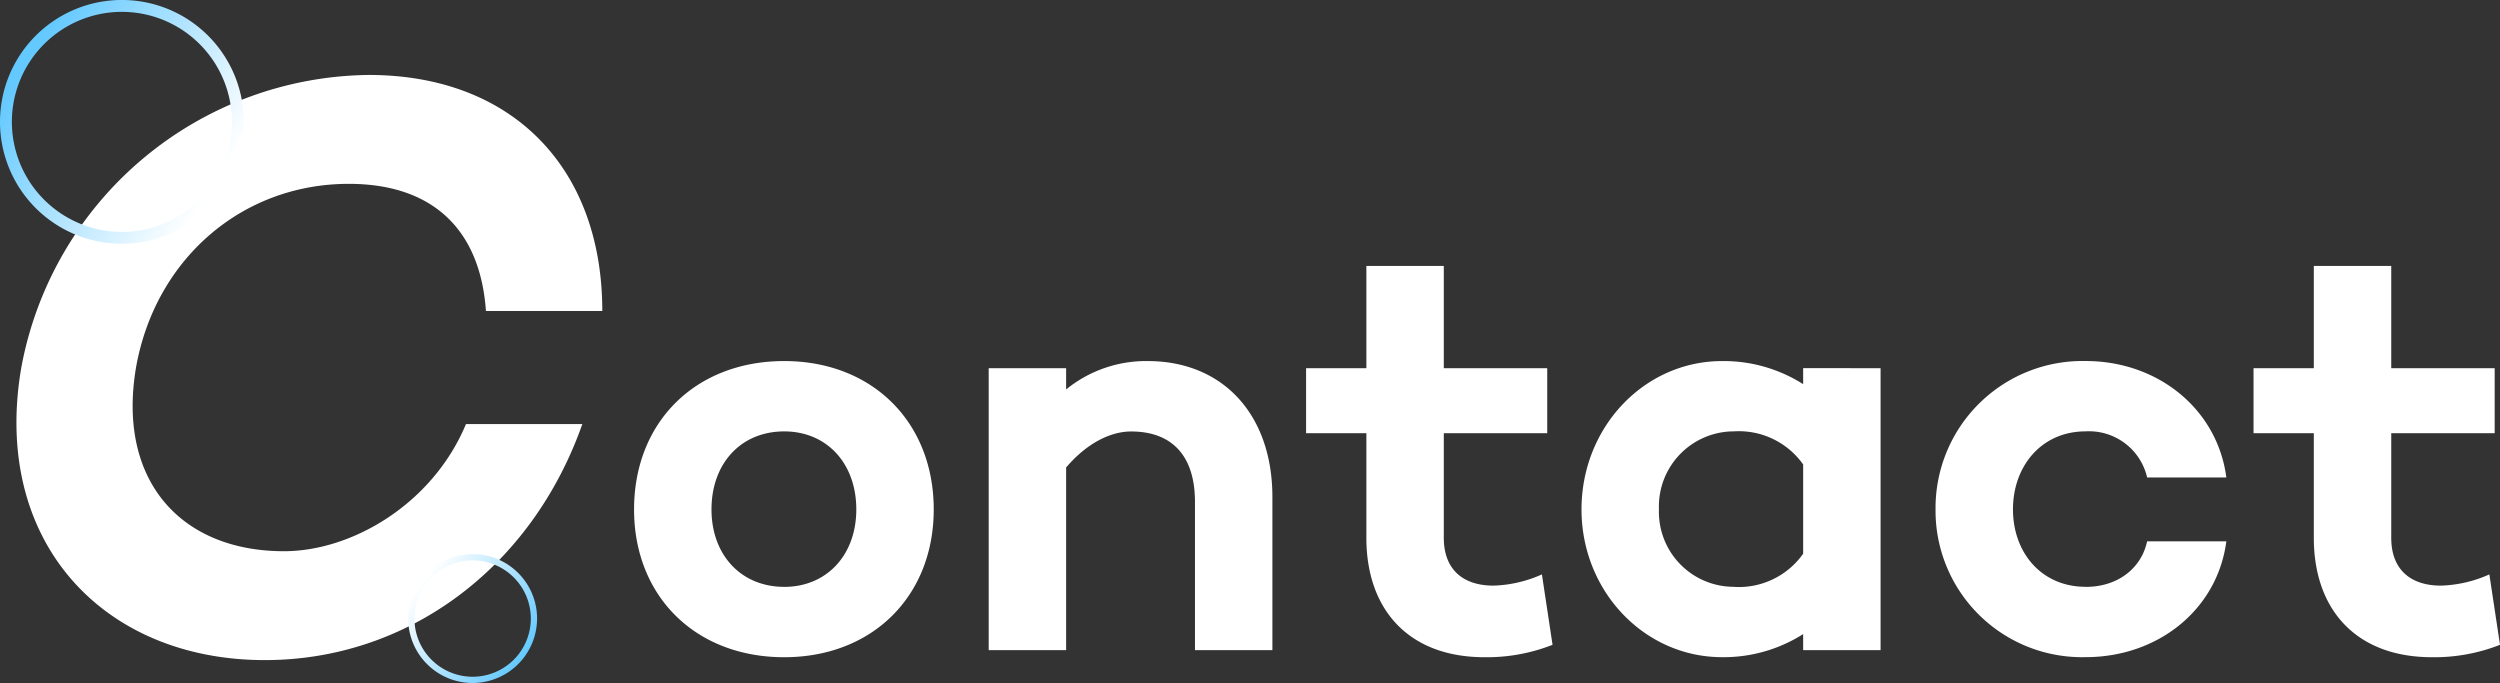 <svg height="73.956" viewBox="0 0 270.706 73.956" width="270.706" xmlns="http://www.w3.org/2000/svg" xmlns:xlink="http://www.w3.org/1999/xlink"><rect x="0" y="0" width="270.706" height="73.956" fill="#333333" stroke="none"/><linearGradient id="a" gradientUnits="objectBoundingBox" x1=".069" x2=".844" y1=".316" y2=".814"><stop offset="0" stop-color="#64c9ff"/><stop offset="1" stop-color="#fff"/></linearGradient><linearGradient id="b" x1=".952" x2=".156" xlink:href="#a" y1=".732" y2=".153"/><path d="m18.816-31.3c-9.6 0-16.256 6.6-16.256 16.068 0 9.408 6.656 16 16.256 16 9.536 0 16.192-6.592 16.192-16 0-9.468-6.656-16.068-16.192-16.068zm0 24.448c-4.672 0-7.872-3.456-7.872-8.384 0-4.992 3.2-8.448 7.872-8.448 4.608 0 7.808 3.456 7.808 8.448 0 4.936-3.2 8.388-7.808 8.388zm39.36-24.448a13.719 13.719 0 0 0 -8.832 3.072v-2.3h-8.384v30.528h8.384v-19.776c2.176-2.56 4.736-3.9 7.04-3.9 4.416 0 6.912 2.624 6.912 7.616v16.06h8.384v-16.576c0-8.96-5.38-14.724-13.504-14.724zm42.688 23.1a13.741 13.741 0 0 1 -5.248 1.216c-3.136 0-5.376-1.6-5.376-5.184v-11.32h11.2v-7.04h-11.2v-11.072h-8.384v11.072h-6.528v7.04h6.528v11.328c0 7.808 4.608 12.928 12.8 12.928a19.37 19.37 0 0 0 7.36-1.344zm28.288-22.336v1.736a16.058 16.058 0 0 0 -8.768-2.5c-8.448 0-15.232 7.168-15.232 16.064 0 8.832 6.784 16 15.232 16a16.058 16.058 0 0 0 8.768-2.5v1.736h8.384v-30.528zm-7.488 23.68a8.116 8.116 0 0 1 -8.128-8.384 8.132 8.132 0 0 1 8.128-8.448 8.522 8.522 0 0 1 7.488 3.584v9.664a8.522 8.522 0 0 1 -7.488 3.592zm38.08 0c-4.8 0-7.872-3.712-7.872-8.384s3.072-8.448 7.872-8.448a6.455 6.455 0 0 1 6.656 4.992h8.576c-.96-7.36-7.36-12.608-15.232-12.608a15.917 15.917 0 0 0 -16.256 16.064 15.865 15.865 0 0 0 16.256 16c7.872 0 14.272-5.184 15.232-12.544h-8.576c-.64 2.952-3.2 4.936-6.656 4.936zm43.712-1.344a13.741 13.741 0 0 1 -5.248 1.216c-3.136 0-5.376-1.6-5.376-5.184v-11.32h11.2v-7.04h-11.2v-11.072h-8.384v11.072h-6.528v7.04h6.528v11.328c0 7.808 4.608 12.928 12.8 12.928a19.37 19.37 0 0 0 7.36-1.344z" fill="#fff" transform="translate(66.098 70.397)"/><path d="m34.65-10.71c-11.16 0-18.09-7.65-16.02-19.89 2.07-11.7 11.43-19.89 23.04-19.89 8.91 0 14.22 4.77 14.85 13.77h12.6c0-15.57-9.81-25.56-25.29-25.56a38.693 38.693 0 0 0 -37.62 31.68c-3.24 18.81 8.82 31.68 26.37 31.68 15.48 0 28.89-9.99 34.38-25.56h-12.6c-3.6 8.64-12.33 13.77-19.71 13.77z" fill="#fff" transform="translate(-3.902 70.397)"/><path d="m398.121 248.564a13.2 13.2 0 1 1 13.2-13.2 13.215 13.215 0 0 1 -13.2 13.2zm0-25.113a11.914 11.914 0 1 0 11.915 11.914 11.928 11.928 0 0 0 -11.915-11.914z" fill="url(#a)" transform="translate(-384.922 -222.167)"/><path d="m391.9 236.123a6.978 6.978 0 1 1 6.978-6.978 6.987 6.987 0 0 1 -6.978 6.978zm0-13.277a6.3 6.3 0 1 0 6.3 6.3 6.306 6.306 0 0 0 -6.3-6.3z" fill="url(#b)" transform="translate(-340.722 -162.167)"/></svg>